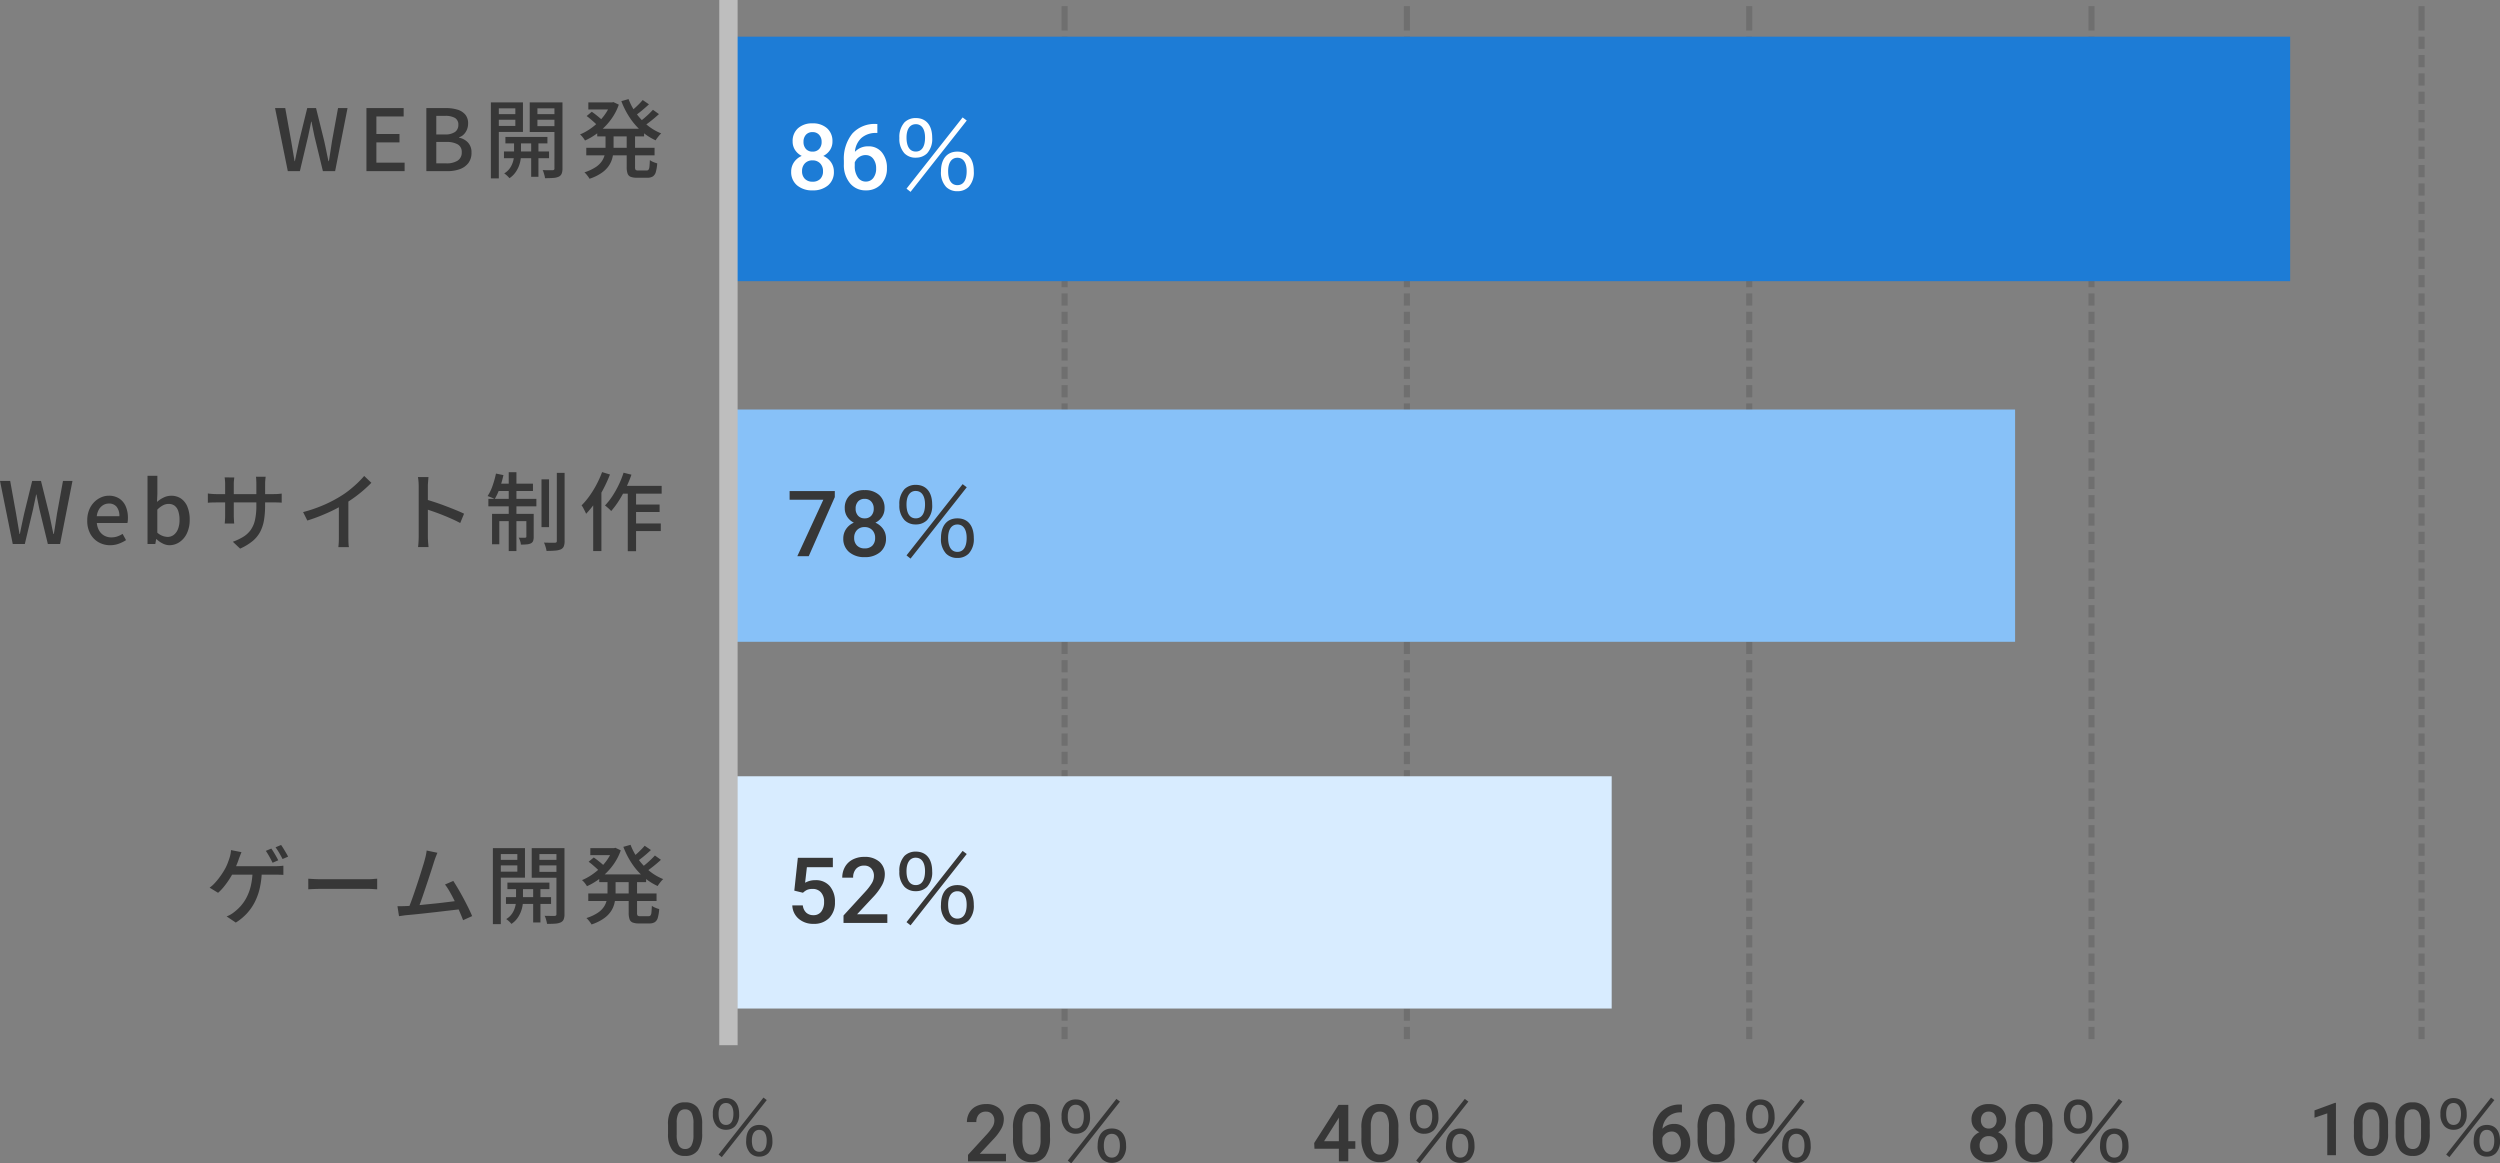<svg xmlns="http://www.w3.org/2000/svg" width="409.011" height="190.338" viewBox="0 0 409.011 190.338">
  <rect x="0" y="0" width="409.011" height="190.338" fill="#808080" stroke="none"/>
  <g id="グループ_2540" data-name="グループ 2540" transform="translate(1014.852 -13866.311)">
    <g id="パス_6869" data-name="パス 6869" transform="translate(-841.174 13867.311)" fill="none" stroke-dasharray="1 2">
      <path d="M0,0H1V169H0Z" stroke="none"/>
      <path d="M 0 5 L 1 5 C 1 5 1 6 1 6 L 1 7 L 0 7 L 0 5 Z M 0 8 L 1 8 C 1 8 1 9 1 9 L 1 10 L 0 10 L 0 8 Z M 0 11 L 1 11 C 1 11 1 12 1 12 L 1 13 L 0 13 L 0 11 Z M 0 14 L 1 14 C 1 14 1 15 1 15 L 1 16 L 0 16 L 0 14 Z M 0 17 L 1 17 C 1 17 1 18 1 18 L 1 19 L 0 19 L 0 17 Z M 0 20 L 1 20 C 1 20 1 21 1 21 L 1 22 L 0 22 L 0 20 Z M 0 23 L 1 23 C 1 23 1 24 1 24 L 1 25 L 0 25 L 0 23 Z M 0 26 L 1 26 C 1 26 1 27 1 27 L 1 28 L 0 28 L 0 26 Z M 0 29 L 1 29 C 1 29 1 30 1 30 L 1 31 L 0 31 L 0 29 Z M 0 32 L 1 32 C 1 32 1 33 1 33 L 1 34 L 0 34 L 0 32 Z M 0 35 L 1 35 C 1 35 1 36 1 36 L 1 37 L 0 37 L 0 35 Z M 0 38 L 1 38 C 1 38 1 39 1 39 L 1 40 L 0 40 L 0 38 Z M 0 41 L 1 41 C 1 41 1 42 1 42 L 1 43 L 0 43 L 0 41 Z M 0 44 L 1 44 C 1 44 1 45 1 45 L 1 46 L 0 46 L 0 44 Z M 0 47 L 1 47 C 1 47 1 48 1 48 L 1 49 L 0 49 L 0 47 Z M 0 50 L 1 50 C 1 50 1 51 1 51 L 1 52 L 0 52 L 0 50 Z M 0 53 L 1 53 C 1 53 1 54 1 54 L 1 55 L 0 55 L 0 53 Z M 0 56 L 1 56 C 1 56 1 57 1 57 L 1 58 L 0 58 L 0 56 Z M 0 59 L 1 59 C 1 59 1 60 1 60 L 1 61 L 0 61 L 0 59 Z M 0 62 L 1 62 C 1 62 1 63 1 63 L 1 64 L 0 64 L 0 62 Z M 0 65 L 1 65 C 1 65 1 66 1 66 L 1 67 L 0 67 L 0 65 Z M 0 68 L 1 68 C 1 68 1 69 1 69 L 1 70 L 0 70 L 0 68 Z M 0 71 L 1 71 C 1 71 1 72 1 72 L 1 73 L 0 73 L 0 71 Z M 0 74 L 1 74 C 1 74 1 75 1 75 L 1 76 L 0 76 L 0 74 Z M 0 77 L 1 77 C 1 77 1 78 1 78 L 1 79 L 0 79 L 0 77 Z M 0 80 L 1 80 C 1 80 1 81 1 81 L 1 82 L 0 82 L 0 80 Z M 0 83 L 1 83 C 1 83 1 84 1 84 L 1 85 L 0 85 L 0 83 Z M 0 86 L 1 86 C 1 86 1 87 1 87 L 1 88 L 0 88 L 0 86 Z M 0 89 L 1 89 C 1 89 1 90 1 90 L 1 91 L 0 91 L 0 89 Z M 0 92 L 1 92 C 1 92 1 93 1 93 L 1 94 L 0 94 L 0 92 Z M 0 95 L 1 95 C 1 95 1 96 1 96 L 1 97 L 0 97 L 0 95 Z M 0 98 L 1 98 C 1 98 1 99 1 99 L 1 100 L 0 100 L 0 98 Z M 0 101 L 1 101 C 1 101 1 102 1 102 L 1 103 L 0 103 L 0 101 Z M 0 104 L 1 104 C 1 104 1 105 1 105 L 1 106 L 0 106 L 0 104 Z M 0 107 L 1 107 C 1 107 1 108 1 108 L 1 109 L 0 109 L 0 107 Z M 0 110 L 1 110 C 1 110 1 111 1 111 L 1 112 L 0 112 L 0 110 Z M 0 113 L 1 113 C 1 113 1 114 1 114 L 1 115 L 0 115 L 0 113 Z M 0 116 L 1 116 C 1 116 1 117 1 117 L 1 118 L 0 118 L 0 116 Z M 0 119 L 1 119 C 1 119 1 120 1 120 L 1 121 L 0 121 L 0 119 Z M 0 122 L 1 122 C 1 122 1 123 1 123 L 1 124 L 0 124 L 0 122 Z M 0 125 L 1 125 C 1 125 1 126 1 126 L 1 127 L 0 127 L 0 125 Z M 0 128 L 1 128 C 1 128 1 129 1 129 L 1 130 L 0 130 L 0 128 Z M 0 131 L 1 131 C 1 131 1 132 1 132 L 1 133 L 0 133 L 0 131 Z M 0 134 L 1 134 C 1 134 1 135 1 135 L 1 136 L 0 136 L 0 134 Z M 0 137 L 1 137 C 1 137 1 138 1 138 L 1 139 L 0 139 L 0 137 Z M 0 140 L 1 140 C 1 140 1 141 1 141 L 1 142 L 0 142 L 0 140 Z M 0 143 L 1 143 C 1 143 1 144 1 144 L 1 145 L 0 145 L 0 143 Z M 0 146 L 1 146 C 1 146 1 147 1 147 L 1 148 L 0 148 L 0 146 Z M 0 149 L 1 149 C 1 149 1 150 1 150 L 1 151 L 0 151 L 0 149 Z M 0 152 L 1 152 C 1 152 1 153 1 153 L 1 154 L 0 154 L 0 152 Z M 0 155 L 1 155 C 1 155 1 156 1 156 L 1 157 L 0 157 L 0 155 Z M 0 158 L 1 158 C 1 158 1 159 1 159 L 1 160 L 0 160 L 0 158 Z M 0 161 L 1 161 C 1 161 1 162 1 162 L 1 163 L 0 163 L 0 161 Z M 0 164 L 1 164 C 1 164 1 165 1 165 L 1 166 L 0 166 L 0 164 Z M 0 167 L 1 167 C 1 167 1 168 1 168 L 1 169 L 0 169 L 0 167 Z M 0 0 L 1 0 L 1 2 C 1 2 1 3 1 3 L 1 4 L 0 4 L 0 0 Z" stroke="none" fill="#6f6f6f"/>
    </g>
    <g id="パス_6870" data-name="パス 6870" transform="translate(-785.174 13867.311)" fill="none" stroke-dasharray="1 2">
      <path d="M0,0H1V169H0Z" stroke="none"/>
      <path d="M 0 5 L 1 5 C 1 5 1 6 1 6 L 1 7 L 0 7 L 0 5 Z M 0 8 L 1 8 C 1 8 1 9 1 9 L 1 10 L 0 10 L 0 8 Z M 0 11 L 1 11 C 1 11 1 12 1 12 L 1 13 L 0 13 L 0 11 Z M 0 14 L 1 14 C 1 14 1 15 1 15 L 1 16 L 0 16 L 0 14 Z M 0 17 L 1 17 C 1 17 1 18 1 18 L 1 19 L 0 19 L 0 17 Z M 0 20 L 1 20 C 1 20 1 21 1 21 L 1 22 L 0 22 L 0 20 Z M 0 23 L 1 23 C 1 23 1 24 1 24 L 1 25 L 0 25 L 0 23 Z M 0 26 L 1 26 C 1 26 1 27 1 27 L 1 28 L 0 28 L 0 26 Z M 0 29 L 1 29 C 1 29 1 30 1 30 L 1 31 L 0 31 L 0 29 Z M 0 32 L 1 32 C 1 32 1 33 1 33 L 1 34 L 0 34 L 0 32 Z M 0 35 L 1 35 C 1 35 1 36 1 36 L 1 37 L 0 37 L 0 35 Z M 0 38 L 1 38 C 1 38 1 39 1 39 L 1 40 L 0 40 L 0 38 Z M 0 41 L 1 41 C 1 41 1 42 1 42 L 1 43 L 0 43 L 0 41 Z M 0 44 L 1 44 C 1 44 1 45 1 45 L 1 46 L 0 46 L 0 44 Z M 0 47 L 1 47 C 1 47 1 48 1 48 L 1 49 L 0 49 L 0 47 Z M 0 50 L 1 50 C 1 50 1 51 1 51 L 1 52 L 0 52 L 0 50 Z M 0 53 L 1 53 C 1 53 1 54 1 54 L 1 55 L 0 55 L 0 53 Z M 0 56 L 1 56 C 1 56 1 57 1 57 L 1 58 L 0 58 L 0 56 Z M 0 59 L 1 59 C 1 59 1 60 1 60 L 1 61 L 0 61 L 0 59 Z M 0 62 L 1 62 C 1 62 1 63 1 63 L 1 64 L 0 64 L 0 62 Z M 0 65 L 1 65 C 1 65 1 66 1 66 L 1 67 L 0 67 L 0 65 Z M 0 68 L 1 68 C 1 68 1 69 1 69 L 1 70 L 0 70 L 0 68 Z M 0 71 L 1 71 C 1 71 1 72 1 72 L 1 73 L 0 73 L 0 71 Z M 0 74 L 1 74 C 1 74 1 75 1 75 L 1 76 L 0 76 L 0 74 Z M 0 77 L 1 77 C 1 77 1 78 1 78 L 1 79 L 0 79 L 0 77 Z M 0 80 L 1 80 C 1 80 1 81 1 81 L 1 82 L 0 82 L 0 80 Z M 0 83 L 1 83 C 1 83 1 84 1 84 L 1 85 L 0 85 L 0 83 Z M 0 86 L 1 86 C 1 86 1 87 1 87 L 1 88 L 0 88 L 0 86 Z M 0 89 L 1 89 C 1 89 1 90 1 90 L 1 91 L 0 91 L 0 89 Z M 0 92 L 1 92 C 1 92 1 93 1 93 L 1 94 L 0 94 L 0 92 Z M 0 95 L 1 95 C 1 95 1 96 1 96 L 1 97 L 0 97 L 0 95 Z M 0 98 L 1 98 C 1 98 1 99 1 99 L 1 100 L 0 100 L 0 98 Z M 0 101 L 1 101 C 1 101 1 102 1 102 L 1 103 L 0 103 L 0 101 Z M 0 104 L 1 104 C 1 104 1 105 1 105 L 1 106 L 0 106 L 0 104 Z M 0 107 L 1 107 C 1 107 1 108 1 108 L 1 109 L 0 109 L 0 107 Z M 0 110 L 1 110 C 1 110 1 111 1 111 L 1 112 L 0 112 L 0 110 Z M 0 113 L 1 113 C 1 113 1 114 1 114 L 1 115 L 0 115 L 0 113 Z M 0 116 L 1 116 C 1 116 1 117 1 117 L 1 118 L 0 118 L 0 116 Z M 0 119 L 1 119 C 1 119 1 120 1 120 L 1 121 L 0 121 L 0 119 Z M 0 122 L 1 122 C 1 122 1 123 1 123 L 1 124 L 0 124 L 0 122 Z M 0 125 L 1 125 C 1 125 1 126 1 126 L 1 127 L 0 127 L 0 125 Z M 0 128 L 1 128 C 1 128 1 129 1 129 L 1 130 L 0 130 L 0 128 Z M 0 131 L 1 131 C 1 131 1 132 1 132 L 1 133 L 0 133 L 0 131 Z M 0 134 L 1 134 C 1 134 1 135 1 135 L 1 136 L 0 136 L 0 134 Z M 0 137 L 1 137 C 1 137 1 138 1 138 L 1 139 L 0 139 L 0 137 Z M 0 140 L 1 140 C 1 140 1 141 1 141 L 1 142 L 0 142 L 0 140 Z M 0 143 L 1 143 C 1 143 1 144 1 144 L 1 145 L 0 145 L 0 143 Z M 0 146 L 1 146 C 1 146 1 147 1 147 L 1 148 L 0 148 L 0 146 Z M 0 149 L 1 149 C 1 149 1 150 1 150 L 1 151 L 0 151 L 0 149 Z M 0 152 L 1 152 C 1 152 1 153 1 153 L 1 154 L 0 154 L 0 152 Z M 0 155 L 1 155 C 1 155 1 156 1 156 L 1 157 L 0 157 L 0 155 Z M 0 158 L 1 158 C 1 158 1 159 1 159 L 1 160 L 0 160 L 0 158 Z M 0 161 L 1 161 C 1 161 1 162 1 162 L 1 163 L 0 163 L 0 161 Z M 0 164 L 1 164 C 1 164 1 165 1 165 L 1 166 L 0 166 L 0 164 Z M 0 167 L 1 167 C 1 167 1 168 1 168 L 1 169 L 0 169 L 0 167 Z M 0 0 L 1 0 L 1 2 C 1 2 1 3 1 3 L 1 4 L 0 4 L 0 0 Z" stroke="none" fill="#6f6f6f"/>
    </g>
    <g id="パス_6871" data-name="パス 6871" transform="translate(-729.174 13867.311)" fill="none" stroke-dasharray="1 2">
      <path d="M0,0H1V169H0Z" stroke="none"/>
      <path d="M 0 5 L 1 5 C 1 5 1 6 1 6 L 1 7 L 0 7 L 0 5 Z M 0 8 L 1 8 C 1 8 1 9 1 9 L 1 10 L 0 10 L 0 8 Z M 0 11 L 1 11 C 1 11 1 12 1 12 L 1 13 L 0 13 L 0 11 Z M 0 14 L 1 14 C 1 14 1 15 1 15 L 1 16 L 0 16 L 0 14 Z M 0 17 L 1 17 C 1 17 1 18 1 18 L 1 19 L 0 19 L 0 17 Z M 0 20 L 1 20 C 1 20 1 21 1 21 L 1 22 L 0 22 L 0 20 Z M 0 23 L 1 23 C 1 23 1 24 1 24 L 1 25 L 0 25 L 0 23 Z M 0 26 L 1 26 C 1 26 1 27 1 27 L 1 28 L 0 28 L 0 26 Z M 0 29 L 1 29 C 1 29 1 30 1 30 L 1 31 L 0 31 L 0 29 Z M 0 32 L 1 32 C 1 32 1 33 1 33 L 1 34 L 0 34 L 0 32 Z M 0 35 L 1 35 C 1 35 1 36 1 36 L 1 37 L 0 37 L 0 35 Z M 0 38 L 1 38 C 1 38 1 39 1 39 L 1 40 L 0 40 L 0 38 Z M 0 41 L 1 41 C 1 41 1 42 1 42 L 1 43 L 0 43 L 0 41 Z M 0 44 L 1 44 C 1 44 1 45 1 45 L 1 46 L 0 46 L 0 44 Z M 0 47 L 1 47 C 1 47 1 48 1 48 L 1 49 L 0 49 L 0 47 Z M 0 50 L 1 50 C 1 50 1 51 1 51 L 1 52 L 0 52 L 0 50 Z M 0 53 L 1 53 C 1 53 1 54 1 54 L 1 55 L 0 55 L 0 53 Z M 0 56 L 1 56 C 1 56 1 57 1 57 L 1 58 L 0 58 L 0 56 Z M 0 59 L 1 59 C 1 59 1 60 1 60 L 1 61 L 0 61 L 0 59 Z M 0 62 L 1 62 C 1 62 1 63 1 63 L 1 64 L 0 64 L 0 62 Z M 0 65 L 1 65 C 1 65 1 66 1 66 L 1 67 L 0 67 L 0 65 Z M 0 68 L 1 68 C 1 68 1 69 1 69 L 1 70 L 0 70 L 0 68 Z M 0 71 L 1 71 C 1 71 1 72 1 72 L 1 73 L 0 73 L 0 71 Z M 0 74 L 1 74 C 1 74 1 75 1 75 L 1 76 L 0 76 L 0 74 Z M 0 77 L 1 77 C 1 77 1 78 1 78 L 1 79 L 0 79 L 0 77 Z M 0 80 L 1 80 C 1 80 1 81 1 81 L 1 82 L 0 82 L 0 80 Z M 0 83 L 1 83 C 1 83 1 84 1 84 L 1 85 L 0 85 L 0 83 Z M 0 86 L 1 86 C 1 86 1 87 1 87 L 1 88 L 0 88 L 0 86 Z M 0 89 L 1 89 C 1 89 1 90 1 90 L 1 91 L 0 91 L 0 89 Z M 0 92 L 1 92 C 1 92 1 93 1 93 L 1 94 L 0 94 L 0 92 Z M 0 95 L 1 95 C 1 95 1 96 1 96 L 1 97 L 0 97 L 0 95 Z M 0 98 L 1 98 C 1 98 1 99 1 99 L 1 100 L 0 100 L 0 98 Z M 0 101 L 1 101 C 1 101 1 102 1 102 L 1 103 L 0 103 L 0 101 Z M 0 104 L 1 104 C 1 104 1 105 1 105 L 1 106 L 0 106 L 0 104 Z M 0 107 L 1 107 C 1 107 1 108 1 108 L 1 109 L 0 109 L 0 107 Z M 0 110 L 1 110 C 1 110 1 111 1 111 L 1 112 L 0 112 L 0 110 Z M 0 113 L 1 113 C 1 113 1 114 1 114 L 1 115 L 0 115 L 0 113 Z M 0 116 L 1 116 C 1 116 1 117 1 117 L 1 118 L 0 118 L 0 116 Z M 0 119 L 1 119 C 1 119 1 120 1 120 L 1 121 L 0 121 L 0 119 Z M 0 122 L 1 122 C 1 122 1 123 1 123 L 1 124 L 0 124 L 0 122 Z M 0 125 L 1 125 C 1 125 1 126 1 126 L 1 127 L 0 127 L 0 125 Z M 0 128 L 1 128 C 1 128 1 129 1 129 L 1 130 L 0 130 L 0 128 Z M 0 131 L 1 131 C 1 131 1 132 1 132 L 1 133 L 0 133 L 0 131 Z M 0 134 L 1 134 C 1 134 1 135 1 135 L 1 136 L 0 136 L 0 134 Z M 0 137 L 1 137 C 1 137 1 138 1 138 L 1 139 L 0 139 L 0 137 Z M 0 140 L 1 140 C 1 140 1 141 1 141 L 1 142 L 0 142 L 0 140 Z M 0 143 L 1 143 C 1 143 1 144 1 144 L 1 145 L 0 145 L 0 143 Z M 0 146 L 1 146 C 1 146 1 147 1 147 L 1 148 L 0 148 L 0 146 Z M 0 149 L 1 149 C 1 149 1 150 1 150 L 1 151 L 0 151 L 0 149 Z M 0 152 L 1 152 C 1 152 1 153 1 153 L 1 154 L 0 154 L 0 152 Z M 0 155 L 1 155 C 1 155 1 156 1 156 L 1 157 L 0 157 L 0 155 Z M 0 158 L 1 158 C 1 158 1 159 1 159 L 1 160 L 0 160 L 0 158 Z M 0 161 L 1 161 C 1 161 1 162 1 162 L 1 163 L 0 163 L 0 161 Z M 0 164 L 1 164 C 1 164 1 165 1 165 L 1 166 L 0 166 L 0 164 Z M 0 167 L 1 167 C 1 167 1 168 1 168 L 1 169 L 0 169 L 0 167 Z M 0 0 L 1 0 L 1 2 C 1 2 1 3 1 3 L 1 4 L 0 4 L 0 0 Z" stroke="none" fill="#6f6f6f"/>
    </g>
    <g id="パス_6872" data-name="パス 6872" transform="translate(-673.174 13867.311)" fill="none" stroke-dasharray="1 2">
      <path d="M0,0H1V169H0Z" stroke="none"/>
      <path d="M 0 5 L 1 5 C 1 5 1 6 1 6 L 1 7 L 0 7 L 0 5 Z M 0 8 L 1 8 C 1 8 1 9 1 9 L 1 10 L 0 10 L 0 8 Z M 0 11 L 1 11 C 1 11 1 12 1 12 L 1 13 L 0 13 L 0 11 Z M 0 14 L 1 14 C 1 14 1 15 1 15 L 1 16 L 0 16 L 0 14 Z M 0 17 L 1 17 C 1 17 1 18 1 18 L 1 19 L 0 19 L 0 17 Z M 0 20 L 1 20 C 1 20 1 21 1 21 L 1 22 L 0 22 L 0 20 Z M 0 23 L 1 23 C 1 23 1 24 1 24 L 1 25 L 0 25 L 0 23 Z M 0 26 L 1 26 C 1 26 1 27 1 27 L 1 28 L 0 28 L 0 26 Z M 0 29 L 1 29 C 1 29 1 30 1 30 L 1 31 L 0 31 L 0 29 Z M 0 32 L 1 32 C 1 32 1 33 1 33 L 1 34 L 0 34 L 0 32 Z M 0 35 L 1 35 C 1 35 1 36 1 36 L 1 37 L 0 37 L 0 35 Z M 0 38 L 1 38 C 1 38 1 39 1 39 L 1 40 L 0 40 L 0 38 Z M 0 41 L 1 41 C 1 41 1 42 1 42 L 1 43 L 0 43 L 0 41 Z M 0 44 L 1 44 C 1 44 1 45 1 45 L 1 46 L 0 46 L 0 44 Z M 0 47 L 1 47 C 1 47 1 48 1 48 L 1 49 L 0 49 L 0 47 Z M 0 50 L 1 50 C 1 50 1 51 1 51 L 1 52 L 0 52 L 0 50 Z M 0 53 L 1 53 C 1 53 1 54 1 54 L 1 55 L 0 55 L 0 53 Z M 0 56 L 1 56 C 1 56 1 57 1 57 L 1 58 L 0 58 L 0 56 Z M 0 59 L 1 59 C 1 59 1 60 1 60 L 1 61 L 0 61 L 0 59 Z M 0 62 L 1 62 C 1 62 1 63 1 63 L 1 64 L 0 64 L 0 62 Z M 0 65 L 1 65 C 1 65 1 66 1 66 L 1 67 L 0 67 L 0 65 Z M 0 68 L 1 68 C 1 68 1 69 1 69 L 1 70 L 0 70 L 0 68 Z M 0 71 L 1 71 C 1 71 1 72 1 72 L 1 73 L 0 73 L 0 71 Z M 0 74 L 1 74 C 1 74 1 75 1 75 L 1 76 L 0 76 L 0 74 Z M 0 77 L 1 77 C 1 77 1 78 1 78 L 1 79 L 0 79 L 0 77 Z M 0 80 L 1 80 C 1 80 1 81 1 81 L 1 82 L 0 82 L 0 80 Z M 0 83 L 1 83 C 1 83 1 84 1 84 L 1 85 L 0 85 L 0 83 Z M 0 86 L 1 86 C 1 86 1 87 1 87 L 1 88 L 0 88 L 0 86 Z M 0 89 L 1 89 C 1 89 1 90 1 90 L 1 91 L 0 91 L 0 89 Z M 0 92 L 1 92 C 1 92 1 93 1 93 L 1 94 L 0 94 L 0 92 Z M 0 95 L 1 95 C 1 95 1 96 1 96 L 1 97 L 0 97 L 0 95 Z M 0 98 L 1 98 C 1 98 1 99 1 99 L 1 100 L 0 100 L 0 98 Z M 0 101 L 1 101 C 1 101 1 102 1 102 L 1 103 L 0 103 L 0 101 Z M 0 104 L 1 104 C 1 104 1 105 1 105 L 1 106 L 0 106 L 0 104 Z M 0 107 L 1 107 C 1 107 1 108 1 108 L 1 109 L 0 109 L 0 107 Z M 0 110 L 1 110 C 1 110 1 111 1 111 L 1 112 L 0 112 L 0 110 Z M 0 113 L 1 113 C 1 113 1 114 1 114 L 1 115 L 0 115 L 0 113 Z M 0 116 L 1 116 C 1 116 1 117 1 117 L 1 118 L 0 118 L 0 116 Z M 0 119 L 1 119 C 1 119 1 120 1 120 L 1 121 L 0 121 L 0 119 Z M 0 122 L 1 122 C 1 122 1 123 1 123 L 1 124 L 0 124 L 0 122 Z M 0 125 L 1 125 C 1 125 1 126 1 126 L 1 127 L 0 127 L 0 125 Z M 0 128 L 1 128 C 1 128 1 129 1 129 L 1 130 L 0 130 L 0 128 Z M 0 131 L 1 131 C 1 131 1 132 1 132 L 1 133 L 0 133 L 0 131 Z M 0 134 L 1 134 C 1 134 1 135 1 135 L 1 136 L 0 136 L 0 134 Z M 0 137 L 1 137 C 1 137 1 138 1 138 L 1 139 L 0 139 L 0 137 Z M 0 140 L 1 140 C 1 140 1 141 1 141 L 1 142 L 0 142 L 0 140 Z M 0 143 L 1 143 C 1 143 1 144 1 144 L 1 145 L 0 145 L 0 143 Z M 0 146 L 1 146 C 1 146 1 147 1 147 L 1 148 L 0 148 L 0 146 Z M 0 149 L 1 149 C 1 149 1 150 1 150 L 1 151 L 0 151 L 0 149 Z M 0 152 L 1 152 C 1 152 1 153 1 153 L 1 154 L 0 154 L 0 152 Z M 0 155 L 1 155 C 1 155 1 156 1 156 L 1 157 L 0 157 L 0 155 Z M 0 158 L 1 158 C 1 158 1 159 1 159 L 1 160 L 0 160 L 0 158 Z M 0 161 L 1 161 C 1 161 1 162 1 162 L 1 163 L 0 163 L 0 161 Z M 0 164 L 1 164 C 1 164 1 165 1 165 L 1 166 L 0 166 L 0 164 Z M 0 167 L 1 167 C 1 167 1 168 1 168 L 1 169 L 0 169 L 0 167 Z M 0 0 L 1 0 L 1 2 C 1 2 1 3 1 3 L 1 4 L 0 4 L 0 0 Z" stroke="none" fill="#6f6f6f"/>
    </g>
    <g id="パス_6873" data-name="パス 6873" transform="translate(-619.174 13867.311)" fill="none" stroke-dasharray="1 2">
      <path d="M0,0H1V169H0Z" stroke="none"/>
      <path d="M 0 5 L 1 5 C 1 5 1 6 1 6 L 1 7 L 0 7 L 0 5 Z M 0 8 L 1 8 C 1 8 1 9 1 9 L 1 10 L 0 10 L 0 8 Z M 0 11 L 1 11 C 1 11 1 12 1 12 L 1 13 L 0 13 L 0 11 Z M 0 14 L 1 14 C 1 14 1 15 1 15 L 1 16 L 0 16 L 0 14 Z M 0 17 L 1 17 C 1 17 1 18 1 18 L 1 19 L 0 19 L 0 17 Z M 0 20 L 1 20 C 1 20 1 21 1 21 L 1 22 L 0 22 L 0 20 Z M 0 23 L 1 23 C 1 23 1 24 1 24 L 1 25 L 0 25 L 0 23 Z M 0 26 L 1 26 C 1 26 1 27 1 27 L 1 28 L 0 28 L 0 26 Z M 0 29 L 1 29 C 1 29 1 30 1 30 L 1 31 L 0 31 L 0 29 Z M 0 32 L 1 32 C 1 32 1 33 1 33 L 1 34 L 0 34 L 0 32 Z M 0 35 L 1 35 C 1 35 1 36 1 36 L 1 37 L 0 37 L 0 35 Z M 0 38 L 1 38 C 1 38 1 39 1 39 L 1 40 L 0 40 L 0 38 Z M 0 41 L 1 41 C 1 41 1 42 1 42 L 1 43 L 0 43 L 0 41 Z M 0 44 L 1 44 C 1 44 1 45 1 45 L 1 46 L 0 46 L 0 44 Z M 0 47 L 1 47 C 1 47 1 48 1 48 L 1 49 L 0 49 L 0 47 Z M 0 50 L 1 50 C 1 50 1 51 1 51 L 1 52 L 0 52 L 0 50 Z M 0 53 L 1 53 C 1 53 1 54 1 54 L 1 55 L 0 55 L 0 53 Z M 0 56 L 1 56 C 1 56 1 57 1 57 L 1 58 L 0 58 L 0 56 Z M 0 59 L 1 59 C 1 59 1 60 1 60 L 1 61 L 0 61 L 0 59 Z M 0 62 L 1 62 C 1 62 1 63 1 63 L 1 64 L 0 64 L 0 62 Z M 0 65 L 1 65 C 1 65 1 66 1 66 L 1 67 L 0 67 L 0 65 Z M 0 68 L 1 68 C 1 68 1 69 1 69 L 1 70 L 0 70 L 0 68 Z M 0 71 L 1 71 C 1 71 1 72 1 72 L 1 73 L 0 73 L 0 71 Z M 0 74 L 1 74 C 1 74 1 75 1 75 L 1 76 L 0 76 L 0 74 Z M 0 77 L 1 77 C 1 77 1 78 1 78 L 1 79 L 0 79 L 0 77 Z M 0 80 L 1 80 C 1 80 1 81 1 81 L 1 82 L 0 82 L 0 80 Z M 0 83 L 1 83 C 1 83 1 84 1 84 L 1 85 L 0 85 L 0 83 Z M 0 86 L 1 86 C 1 86 1 87 1 87 L 1 88 L 0 88 L 0 86 Z M 0 89 L 1 89 C 1 89 1 90 1 90 L 1 91 L 0 91 L 0 89 Z M 0 92 L 1 92 C 1 92 1 93 1 93 L 1 94 L 0 94 L 0 92 Z M 0 95 L 1 95 C 1 95 1 96 1 96 L 1 97 L 0 97 L 0 95 Z M 0 98 L 1 98 C 1 98 1 99 1 99 L 1 100 L 0 100 L 0 98 Z M 0 101 L 1 101 C 1 101 1 102 1 102 L 1 103 L 0 103 L 0 101 Z M 0 104 L 1 104 C 1 104 1 105 1 105 L 1 106 L 0 106 L 0 104 Z M 0 107 L 1 107 C 1 107 1 108 1 108 L 1 109 L 0 109 L 0 107 Z M 0 110 L 1 110 C 1 110 1 111 1 111 L 1 112 L 0 112 L 0 110 Z M 0 113 L 1 113 C 1 113 1 114 1 114 L 1 115 L 0 115 L 0 113 Z M 0 116 L 1 116 C 1 116 1 117 1 117 L 1 118 L 0 118 L 0 116 Z M 0 119 L 1 119 C 1 119 1 120 1 120 L 1 121 L 0 121 L 0 119 Z M 0 122 L 1 122 C 1 122 1 123 1 123 L 1 124 L 0 124 L 0 122 Z M 0 125 L 1 125 C 1 125 1 126 1 126 L 1 127 L 0 127 L 0 125 Z M 0 128 L 1 128 C 1 128 1 129 1 129 L 1 130 L 0 130 L 0 128 Z M 0 131 L 1 131 C 1 131 1 132 1 132 L 1 133 L 0 133 L 0 131 Z M 0 134 L 1 134 C 1 134 1 135 1 135 L 1 136 L 0 136 L 0 134 Z M 0 137 L 1 137 C 1 137 1 138 1 138 L 1 139 L 0 139 L 0 137 Z M 0 140 L 1 140 C 1 140 1 141 1 141 L 1 142 L 0 142 L 0 140 Z M 0 143 L 1 143 C 1 143 1 144 1 144 L 1 145 L 0 145 L 0 143 Z M 0 146 L 1 146 C 1 146 1 147 1 147 L 1 148 L 0 148 L 0 146 Z M 0 149 L 1 149 C 1 149 1 150 1 150 L 1 151 L 0 151 L 0 149 Z M 0 152 L 1 152 C 1 152 1 153 1 153 L 1 154 L 0 154 L 0 152 Z M 0 155 L 1 155 C 1 155 1 156 1 156 L 1 157 L 0 157 L 0 155 Z M 0 158 L 1 158 C 1 158 1 159 1 159 L 1 160 L 0 160 L 0 158 Z M 0 161 L 1 161 C 1 161 1 162 1 162 L 1 163 L 0 163 L 0 161 Z M 0 164 L 1 164 C 1 164 1 165 1 165 L 1 166 L 0 166 L 0 164 Z M 0 167 L 1 167 C 1 167 1 168 1 168 L 1 169 L 0 169 L 0 167 Z M 0 0 L 1 0 L 1 2 C 1 2 1 3 1 3 L 1 4 L 0 4 L 0 0 Z" stroke="none" fill="#6f6f6f"/>
    </g>
    <path id="パス_6874" data-name="パス 6874" d="M10.71-11.172q.182.252.392.595t.406.693q.2.35.336.63l-.924.406q-.21-.434-.518-.987t-.588-.959Zm1.6-.588q.182.252.4.609t.42.7q.2.343.329.6l-.91.392q-.224-.448-.539-.987a9.81,9.81,0,0,0-.609-.931ZM5.824-10.584l-.21.539q-.112.287-.2.511-.1.336-.259.735t-.343.819q-.182.42-.364.8-.28.532-.686,1.148A13.729,13.729,0,0,1,2.9-4.865a7.2,7.2,0,0,1-.9.931L.616-4.774a5.088,5.088,0,0,0,.735-.637,9.975,9.975,0,0,0,.679-.784q.322-.413.588-.812t.448-.721a6.813,6.813,0,0,0,.49-1.022q.2-.518.322-.91a5.528,5.528,0,0,0,.161-.637,4.445,4.445,0,0,0,.077-.623Zm-1.96,2.3h7.448q.266,0,.658-.021t.714-.063V-6.86q-.364-.028-.749-.035T11.312-6.9H3.724Zm5.292.77a14.019,14.019,0,0,1-.35,2.884,9.773,9.773,0,0,1-.854,2.317A8.34,8.34,0,0,1,6.636-.476,8.781,8.781,0,0,1,4.9.938L3.4-.07A4.24,4.24,0,0,0,4.06-.385,4.324,4.324,0,0,0,4.62-.77a7.72,7.72,0,0,0,1.1-1.022,6.939,6.939,0,0,0,.952-1.4,8.16,8.16,0,0,0,.686-1.883,11.434,11.434,0,0,0,.287-2.443Zm7.6,1.274.581.035q.343.021.742.035t.763.014H26.46q.5,0,.91-.035t.658-.049v1.736l-.672-.042q-.434-.028-.9-.028H18.844q-.574,0-1.148.021t-.938.049Zm21.126-4.242q-.112.28-.245.616t-.287.8q-.112.364-.308.98T36.6-6.727q-.245.749-.511,1.54t-.518,1.533q-.252.742-.469,1.344t-.371.952L33.11-1.3q.182-.42.427-1.071T34.048-3.8q.266-.777.539-1.6T35.1-6.979l.434-1.393q.2-.63.294-1.022.14-.5.2-.826t.1-.63Zm2.6,4.606q.364.56.805,1.309t.875,1.561q.434.812.805,1.568t.6,1.316L42.084.546q-.224-.6-.567-1.393t-.756-1.631q-.413-.84-.833-1.582a10.533,10.533,0,0,0-.8-1.232ZM32.746-1.764q.49-.014,1.2-.07t1.519-.14q.812-.084,1.666-.168t1.659-.182l1.491-.182q.686-.084,1.148-.154l.364,1.4q-.5.056-1.225.14L39-.938q-.84.1-1.722.2l-1.715.189q-.833.091-1.54.161t-1.2.112q-.266.028-.588.077T31.6-.112l-.252-1.624q.336,0,.714-.007T32.746-1.764ZM49.336-5.6H56.21v1.064H49.336ZM49.1-3.22h7.378v1.106H49.1ZM53.55-5.278h1.19v6.2H53.55Zm-2.8.056h1.134V-2.6a5.151,5.151,0,0,1-.077.8A5.022,5.022,0,0,1,51.52-.791,4.686,4.686,0,0,1,50.946.252a3.661,3.661,0,0,1-.952.9A3.385,3.385,0,0,0,49.6.735,3.914,3.914,0,0,0,49.14.364a3,3,0,0,0,1-.959,3.8,3.8,0,0,0,.476-1.1,4.019,4.019,0,0,0,.133-.924Zm-3.122-4.1H51.38v.91H47.628Zm6.482,0h3.766v.91H54.11Zm3.248-1.918h1.316V-.434a2.22,2.22,0,0,1-.133.847A.944.944,0,0,1,58.072.9a2.531,2.531,0,0,1-.9.21q-.546.042-1.358.042a2.384,2.384,0,0,0-.077-.42Q55.678.49,55.6.245a2.034,2.034,0,0,0-.175-.413q.532.014,1.008.014h.644a.348.348,0,0,0,.217-.077.3.3,0,0,0,.063-.217Zm-9.6,0h4.452v4.83H47.754v-.98H50.96v-2.884H47.754Zm10.276,0v.966H54.572v2.912H58.03V-6.4H53.312v-4.844Zm-11.074,0h1.3V1.19h-1.3Zm17.4,4.3H72.03v1.26H64.358Zm-1.456-4.3H66.99v1.148H62.9Zm-.336,7.42H73.738V-2.59H62.566Zm3.962-7.42h.238L67-11.3l.882.42a8.947,8.947,0,0,1-.945,1.946,10.223,10.223,0,0,1-1.316,1.638,11.162,11.162,0,0,1-1.561,1.316,10.374,10.374,0,0,1-1.708.966,4.2,4.2,0,0,0-.364-.525,2.922,2.922,0,0,0-.448-.469,8.771,8.771,0,0,0,1.547-.833A10.286,10.286,0,0,0,64.526-8a9.015,9.015,0,0,0,1.19-1.414A7.006,7.006,0,0,0,66.528-11Zm-.812,4.914h1.316V-3.92A8.163,8.163,0,0,1,66.9-2.45a4.209,4.209,0,0,1-.532,1.4A4.444,4.444,0,0,1,65.184.21,7.612,7.612,0,0,1,63.1,1.246a3.417,3.417,0,0,0-.231-.357Q62.72.686,62.559.5a2.278,2.278,0,0,0-.3-.3,7.459,7.459,0,0,0,1.848-.854A3.576,3.576,0,0,0,65.149-1.68,3.285,3.285,0,0,0,65.6-2.793a5.874,5.874,0,0,0,.112-1.141Zm3.766-5.46a9.97,9.97,0,0,0,1.253,2.331,10.19,10.19,0,0,0,1.827,1.946A8.564,8.564,0,0,0,74.83-6.174a2.41,2.41,0,0,0-.322.329q-.168.2-.329.413a2.965,2.965,0,0,0-.259.392,9.425,9.425,0,0,1-2.359-1.54,11.113,11.113,0,0,1-1.89-2.191,13.534,13.534,0,0,1-1.365-2.681Zm-6.86,2.772.84-.7q.294.2.63.462t.637.518a5.625,5.625,0,0,1,.5.462l-.868.784a5.682,5.682,0,0,0-.476-.476q-.294-.266-.623-.546T62.622-9.016Zm9.17-2.618,1.022.7q-.546.518-1.176,1.036T70.49-9.03l-.8-.616q.336-.252.728-.6t.756-.714Q71.54-11.326,71.792-11.634Zm1.68,1.6.98.7q-.574.532-1.253,1.071T71.96-7.35l-.812-.63q.364-.252.791-.609t.833-.742Q73.178-9.716,73.472-10.038Zm-4.3,3.766h1.372V-.658a.723.723,0,0,0,.091.448.62.62,0,0,0,.427.1h1.372a.387.387,0,0,0,.315-.126.991.991,0,0,0,.147-.49q.042-.364.07-1.078a2.706,2.706,0,0,0,.574.315,4.425,4.425,0,0,0,.63.217A6.64,6.64,0,0,1,73.941.147a1.263,1.263,0,0,1-.49.721,1.638,1.638,0,0,1-.889.21H70.854A2.751,2.751,0,0,1,69.818.924a.887.887,0,0,1-.5-.539,3.14,3.14,0,0,1-.14-1.043Z" transform="translate(-981.174 14016.311)" fill="#373737"/>
    <path id="パス_6875" data-name="パス 6875" d="M2.408,0,.322-10.318H1.988l.966,5.362L3.234-3.3q.14.826.28,1.666H3.57q.168-.84.343-1.666T4.27-4.956l1.316-5.362H7.028l1.33,5.362q.182.812.35,1.645t.35,1.673h.07q.14-.84.266-1.666l.252-1.652.98-5.362H12.18L10.15,0h-2L6.762-5.726l-.245-1.2Q6.4-7.5,6.286-8.092H6.23q-.112.588-.238,1.169t-.252,1.2L4.382,0ZM18.354.2a3.8,3.8,0,0,1-1.9-.483,3.528,3.528,0,0,1-1.358-1.386,4.4,4.4,0,0,1-.5-2.177,4.585,4.585,0,0,1,.294-1.687,3.841,3.841,0,0,1,.8-1.274,3.579,3.579,0,0,1,1.134-.805A3.142,3.142,0,0,1,18.1-7.9a3.094,3.094,0,0,1,1.722.455,2.865,2.865,0,0,1,1.064,1.274,4.669,4.669,0,0,1,.364,1.911q0,.238-.021.455a2.256,2.256,0,0,1-.063.371h-5a2.955,2.955,0,0,0,.385,1.253,2.222,2.222,0,0,0,.826.812,2.346,2.346,0,0,0,1.169.287,2.952,2.952,0,0,0,.966-.154,4.127,4.127,0,0,0,.868-.42l.56,1.022a5.71,5.71,0,0,1-1.183.588A4.067,4.067,0,0,1,18.354.2Zm-2.2-4.746h3.7a2.368,2.368,0,0,0-.441-1.526,1.55,1.55,0,0,0-1.281-.546,1.789,1.789,0,0,0-.9.238,1.988,1.988,0,0,0-.707.7A2.78,2.78,0,0,0,16.156-4.55ZM28.042.2A2.509,2.509,0,0,1,26.964-.07,3.867,3.867,0,0,1,25.928-.8h-.056l-.14.8H24.458V-11.158h1.61V-8.2l-.056,1.316a4.589,4.589,0,0,1,1.1-.728,2.788,2.788,0,0,1,1.2-.28,2.788,2.788,0,0,1,1.659.483A3.009,3.009,0,0,1,31-6.048a5.5,5.5,0,0,1,.357,2.072,4.993,4.993,0,0,1-.469,2.254A3.532,3.532,0,0,1,29.666-.294,2.931,2.931,0,0,1,28.042.2Zm-.308-1.358a1.655,1.655,0,0,0,1-.322,2.159,2.159,0,0,0,.7-.945,3.959,3.959,0,0,0,.259-1.519A4.529,4.529,0,0,0,29.5-5.341a1.844,1.844,0,0,0-.581-.9,1.6,1.6,0,0,0-1.036-.315,1.94,1.94,0,0,0-.9.231,3.813,3.813,0,0,0-.924.707v3.766a2.705,2.705,0,0,0,.875.532A2.431,2.431,0,0,0,27.734-1.162Zm15.96-5.166A14.6,14.6,0,0,1,43.512-3.9a6.35,6.35,0,0,1-.63,1.918A5.02,5.02,0,0,1,41.636-.469,8.947,8.947,0,0,1,39.606.756l-1.19-1.12a9.714,9.714,0,0,0,1.708-.812,4.194,4.194,0,0,0,1.2-1.1,4.472,4.472,0,0,0,.707-1.617,10.269,10.269,0,0,0,.231-2.352V-9.786q0-.42-.021-.742A4.6,4.6,0,0,0,42.2-11h1.582q-.014.154-.049.476a6.946,6.946,0,0,0-.035.742Zm-5.04-4.564q-.014.14-.049.434a5.881,5.881,0,0,0-.035.686V-4.7q0,.28.014.56t.028.49q.014.21.028.308H37.086q.014-.1.028-.308t.028-.483q.014-.273.014-.567V-9.772q0-.266-.021-.56t-.063-.56ZM34.328-8.274a1.952,1.952,0,0,0,.315.049q.217.021.518.042t.623.021H45.01q.518,0,.861-.028t.539-.056v1.484q-.168-.014-.525-.028T45.024-6.8h-9.24q-.322,0-.616.007t-.511.021q-.217.014-.329.028ZM49.91-5.222a23.309,23.309,0,0,0,3.4-1.169A21.058,21.058,0,0,0,56.014-7.8a13.931,13.931,0,0,0,1.449-1.008q.707-.56,1.337-1.162a15.562,15.562,0,0,0,1.106-1.162l1.176,1.12q-.616.63-1.33,1.246t-1.5,1.183q-.791.567-1.617,1.071-.77.476-1.75.959t-2.072.924q-1.092.441-2.212.791ZM55.762-7.07l1.554-.406v6.342q0,.28.007.609t.028.609a2.431,2.431,0,0,0,.063.434H55.678q.014-.154.042-.434t.035-.609q.007-.329.007-.609ZM68.824-1.288V-9.38q0-.336-.028-.777a6,6,0,0,0-.1-.791H70.42q-.028.336-.063.77t-.035.8v8.092q0,.224.014.546t.042.651q.028.329.056.595H68.712q.056-.364.084-.875T68.824-1.288ZM70-7.294q.686.2,1.54.483t1.722.616q.868.329,1.652.651t1.33.588l-.63,1.526q-.588-.322-1.323-.651t-1.5-.637q-.77-.308-1.491-.56T70-5.712Zm18.914-3.29h1.232v7.826H88.914Zm2.506-1.05h1.274V-.5a2.3,2.3,0,0,1-.14.9.969.969,0,0,1-.49.483,2.994,2.994,0,0,1-.938.2q-.588.049-1.386.049a4.858,4.858,0,0,0-.161-.672,4.946,4.946,0,0,0-.259-.686q.588.014,1.1.021t.707-.007a.329.329,0,0,0,.224-.063A.3.3,0,0,0,91.42-.5Zm-7.868-.112h1.26V1.162h-1.26Zm2.884,6.818h1.2V-1.19a2.2,2.2,0,0,1-.084.665.726.726,0,0,1-.364.413,1.894,1.894,0,0,1-.686.175Q86.1.1,85.54.1a2.22,2.22,0,0,0-.119-.581,3.657,3.657,0,0,0-.231-.553q.392.014.679.014a3.773,3.773,0,0,0,.4-.014q.168,0,.168-.182Zm-5.614,0h6.1v1.19H82.012V.042h-1.19Zm-.6-2.45h7.854V-6.16H80.22Zm1.4-2.492h5.894v1.2H81.382Zm-.154-1.652,1.218.252a17.343,17.343,0,0,1-.616,2.149,9.761,9.761,0,0,1-.812,1.771q-.126-.07-.336-.168T80.486-7.7q-.224-.084-.392-.14a7.413,7.413,0,0,0,.812-1.68A15.608,15.608,0,0,0,81.466-11.522Zm20.44,2.016h6.664v1.274h-7.294Zm1.778,3.052h4.55v1.218h-4.55Zm0,3.094h4.746v1.246h-4.746Zm-.658-5.726h1.358V1.176h-1.358Zm-.686-2.576,1.288.322a19.992,19.992,0,0,1-.924,2.226,20.236,20.236,0,0,1-1.141,2.044,13.56,13.56,0,0,1-1.253,1.68,2.665,2.665,0,0,0-.287-.3q-.189-.175-.385-.343T99.3-6.3a10.69,10.69,0,0,0,1.2-1.519,15.962,15.962,0,0,0,1.043-1.848A15.328,15.328,0,0,0,102.34-11.662Zm-3.514-.1,1.288.392a23.749,23.749,0,0,1-1.078,2.373A20.257,20.257,0,0,1,97.7-6.776a14.854,14.854,0,0,1-1.491,1.834,4.282,4.282,0,0,0-.189-.42q-.133-.266-.28-.539a2.169,2.169,0,0,0-.273-.413,12.379,12.379,0,0,0,1.295-1.54A16.1,16.1,0,0,0,97.916-9.73,16.935,16.935,0,0,0,98.826-11.76ZM97.37-8.05,98.7-9.38l.014.028V1.162H97.37Z" transform="translate(-1015.174 13955.311)" fill="#373737"/>
    <path id="パス_6876" data-name="パス 6876" d="M2.408,0,.322-10.318H1.988l.966,5.362L3.234-3.3q.14.826.28,1.666H3.57q.168-.84.343-1.666T4.27-4.956l1.316-5.362H7.028l1.33,5.362q.182.812.35,1.645t.35,1.673h.07q.14-.84.266-1.666l.252-1.652.98-5.362H12.18L10.15,0h-2L6.762-5.726l-.245-1.2Q6.4-7.5,6.286-8.092H6.23q-.112.588-.238,1.169t-.252,1.2L4.382,0ZM15.274,0V-10.318h6.09v1.372H16.9v2.87h3.78V-4.7H16.9v3.318h4.62V0Zm9.8,0V-10.318H28.28a6.356,6.356,0,0,1,1.869.252,2.667,2.667,0,0,1,1.288.805,2.207,2.207,0,0,1,.469,1.477,2.593,2.593,0,0,1-.175.952,2.442,2.442,0,0,1-.5.791,1.857,1.857,0,0,1-.8.5v.07a2.693,2.693,0,0,1,1.456.791,2.321,2.321,0,0,1,.574,1.659,2.719,2.719,0,0,1-.511,1.694,3.028,3.028,0,0,1-1.4,1A5.847,5.847,0,0,1,28.518,0ZM26.7-6.006h1.386a2.733,2.733,0,0,0,1.7-.42A1.376,1.376,0,0,0,30.31-7.56,1.243,1.243,0,0,0,29.764-8.7a3.126,3.126,0,0,0-1.638-.343H26.7Zm0,4.732h1.638A3.323,3.323,0,0,0,30.2-1.722a1.554,1.554,0,0,0,.665-1.386,1.376,1.376,0,0,0-.651-1.267,3.635,3.635,0,0,0-1.883-.4H26.7ZM38.01-5.6h6.874v1.064H38.01Zm-.238,2.38H45.15v1.106H37.772Zm4.452-2.058h1.19v6.2h-1.19Zm-2.8.056h1.134V-2.6a5.151,5.151,0,0,1-.077.8,5.022,5.022,0,0,1-.287,1.015A4.686,4.686,0,0,1,39.62.252a3.661,3.661,0,0,1-.952.9,3.385,3.385,0,0,0-.392-.413,3.914,3.914,0,0,0-.462-.371,3,3,0,0,0,1-.959,3.8,3.8,0,0,0,.476-1.1,4.019,4.019,0,0,0,.133-.924ZM36.3-9.324h3.752v.91H36.3Zm6.482,0H46.55v.91H42.784Zm3.248-1.918h1.316V-.434a2.22,2.22,0,0,1-.133.847A.944.944,0,0,1,46.746.9a2.531,2.531,0,0,1-.9.21q-.546.042-1.358.042a2.384,2.384,0,0,0-.077-.42q-.063-.238-.14-.483A2.034,2.034,0,0,0,44.1-.168q.532.014,1.008.014h.644a.348.348,0,0,0,.217-.077.3.3,0,0,0,.063-.217Zm-9.6,0H40.88v4.83H36.428v-.98h3.206v-2.884H36.428Zm10.276,0v.966H43.246v2.912H46.7V-6.4H41.986v-4.844Zm-11.074,0h1.3V1.19h-1.3Zm17.4,4.3H60.7v1.26H53.032Zm-1.456-4.3h4.088v1.148H51.576Zm-.336,7.42H62.412V-2.59H51.24Zm3.962-7.42h.238l.238-.056.882.42a8.947,8.947,0,0,1-.945,1.946A10.222,10.222,0,0,1,54.3-7.294a11.162,11.162,0,0,1-1.561,1.316,10.373,10.373,0,0,1-1.708.966,4.2,4.2,0,0,0-.364-.525,2.922,2.922,0,0,0-.448-.469,8.771,8.771,0,0,0,1.547-.833A10.286,10.286,0,0,0,53.2-8a9.014,9.014,0,0,0,1.19-1.414A7.006,7.006,0,0,0,55.2-11ZM54.39-6.328h1.316V-3.92a8.163,8.163,0,0,1-.133,1.47,4.209,4.209,0,0,1-.532,1.4A4.444,4.444,0,0,1,53.858.21a7.612,7.612,0,0,1-2.086,1.036,3.417,3.417,0,0,0-.231-.357q-.147-.2-.308-.392a2.278,2.278,0,0,0-.3-.3A7.459,7.459,0,0,0,52.78-.658,3.576,3.576,0,0,0,53.823-1.68a3.285,3.285,0,0,0,.455-1.113,5.874,5.874,0,0,0,.112-1.141Zm3.766-5.46a9.971,9.971,0,0,0,1.253,2.331,10.19,10.19,0,0,0,1.827,1.946A8.564,8.564,0,0,0,63.5-6.174a2.41,2.41,0,0,0-.322.329q-.168.2-.329.413a2.966,2.966,0,0,0-.259.392,9.425,9.425,0,0,1-2.359-1.54,11.113,11.113,0,0,1-1.89-2.191,13.534,13.534,0,0,1-1.365-2.681ZM51.3-9.016l.84-.7q.294.2.63.462t.637.518a5.625,5.625,0,0,1,.5.462l-.868.784a5.683,5.683,0,0,0-.476-.476q-.294-.266-.623-.546T51.3-9.016Zm9.17-2.618,1.022.7q-.546.518-1.176,1.036t-1.148.868l-.8-.616q.336-.252.728-.6t.756-.714Q60.214-11.326,60.466-11.634Zm1.68,1.6.98.7q-.574.532-1.253,1.071t-1.239.917l-.812-.63q.364-.252.791-.609t.833-.742Q61.852-9.716,62.146-10.038Zm-4.3,3.766H59.22V-.658a.723.723,0,0,0,.091.448.62.62,0,0,0,.427.1H61.11a.387.387,0,0,0,.315-.126.991.991,0,0,0,.147-.49q.042-.364.07-1.078a2.706,2.706,0,0,0,.574.315,4.425,4.425,0,0,0,.63.217A6.639,6.639,0,0,1,62.615.147a1.263,1.263,0,0,1-.49.721,1.638,1.638,0,0,1-.889.21H59.528A2.751,2.751,0,0,1,58.492.924a.887.887,0,0,1-.5-.539,3.14,3.14,0,0,1-.14-1.043Z" transform="translate(-970.174 13894.311)" fill="#373737"/>
    <path id="パス_6877" data-name="パス 6877" d="M0,0H145V38H0Z" transform="translate(-896.174 13993.311)" fill="#d8ecff"/>
    <path id="パス_6878" data-name="パス 6878" d="M0,0H211V38H0Z" transform="translate(-896.174 13933.311)" fill="#87c1f8"/>
    <path id="パス_6879" data-name="パス 6879" d="M0,0H256V40H0Z" transform="translate(-896.174 13872.311)" fill="#1d7cd6"/>
    <path id="パス_6880" data-name="パス 6880" d="M7.515-7.852a2.479,2.479,0,0,1-.4,1.4,2.794,2.794,0,0,1-1.1.963A3.043,3.043,0,0,1,7.3-4.431a2.679,2.679,0,0,1,.45,1.523A2.8,2.8,0,0,1,6.8-.677,3.737,3.737,0,0,1,4.263.146,3.752,3.752,0,0,1,1.718-.681,2.8,2.8,0,0,1,.762-2.908a2.71,2.71,0,0,1,.454-1.538A2.917,2.917,0,0,1,2.49-5.493,2.778,2.778,0,0,1,1.4-6.456a2.5,2.5,0,0,1-.4-1.4,2.774,2.774,0,0,1,.879-2.161,3.4,3.4,0,0,1,2.373-.8,3.406,3.406,0,0,1,2.38.8A2.774,2.774,0,0,1,7.515-7.852ZM5.969-3A1.758,1.758,0,0,0,5.5-4.274a1.66,1.66,0,0,0-1.249-.487,1.643,1.643,0,0,0-1.241.483A1.771,1.771,0,0,0,2.542-3,1.716,1.716,0,0,0,3-1.743a1.685,1.685,0,0,0,1.263.469,1.69,1.69,0,0,0,1.256-.454A1.721,1.721,0,0,0,5.969-3Zm-.227-4.79a1.655,1.655,0,0,0-.4-1.146,1.382,1.382,0,0,0-1.084-.45,1.393,1.393,0,0,0-1.077.428,1.655,1.655,0,0,0-.4,1.168,1.649,1.649,0,0,0,.4,1.165,1.4,1.4,0,0,0,1.08.432,1.4,1.4,0,0,0,1.08-.432A1.649,1.649,0,0,0,5.742-7.786Zm9.119-2.93v1.472h-.22a3.533,3.533,0,0,0-2.388.82A3.433,3.433,0,0,0,11.191-6.16a2.89,2.89,0,0,1,2.19-.9,2.73,2.73,0,0,1,2.23,1,3.923,3.923,0,0,1,.817,2.571,3.668,3.668,0,0,1-.956,2.633A3.3,3.3,0,0,1,12.964.146a3.223,3.223,0,0,1-2.589-1.179,4.639,4.639,0,0,1-.992-3.091v-.608a6.527,6.527,0,0,1,1.366-4.395,4.9,4.9,0,0,1,3.929-1.589Zm-1.912,5.09a1.874,1.874,0,0,0-1.073.33,1.926,1.926,0,0,0-.714.879v.542a3.192,3.192,0,0,0,.5,1.886,1.519,1.519,0,0,0,1.289.7A1.5,1.5,0,0,0,14.2-1.882a2.47,2.47,0,0,0,.461-1.56,2.506,2.506,0,0,0-.469-1.575A1.494,1.494,0,0,0,12.949-5.625Zm8.2.42a2.547,2.547,0,0,0,1.845-.7,3.457,3.457,0,0,0,.84-2.55c0-2.04-.99-3.225-2.685-3.225a2.585,2.585,0,0,0-1.845.7,3.544,3.544,0,0,0-.84,2.565A3.453,3.453,0,0,0,19.3-5.91,2.523,2.523,0,0,0,21.146-5.2Zm0-5.475c.96,0,1.515.81,1.515,2.2,0,1.47-.54,2.28-1.515,2.28s-1.515-.81-1.515-2.28C19.631-9.87,20.186-10.68,21.146-10.68ZM19.631-.135l.66.525,9.195-11.67-.675-.51Zm8.325.42A2.547,2.547,0,0,0,29.8-.42a3.457,3.457,0,0,0,.84-2.55c0-2.04-.975-3.225-2.685-3.225-1.695,0-2.685,1.2-2.685,3.225a3.434,3.434,0,0,0,.84,2.55A2.547,2.547,0,0,0,27.956.285Zm0-5.475c.96,0,1.515.81,1.515,2.2,0,1.47-.54,2.28-1.515,2.28s-1.515-.81-1.515-2.28C26.441-4.38,27-5.19,27.956-5.19Z" transform="translate(-886.174 13897.311)" fill="#fff"/>
    <path id="パス_6881" data-name="パス 6881" d="M7.9-9.675,3.633,0H1.765L6.021-9.236H.505v-1.428H7.9ZM16.04-7.852a2.479,2.479,0,0,1-.4,1.4,2.794,2.794,0,0,1-1.1.963,3.043,3.043,0,0,1,1.285,1.062,2.679,2.679,0,0,1,.45,1.523,2.8,2.8,0,0,1-.952,2.23,3.737,3.737,0,0,1-2.534.824,3.752,3.752,0,0,1-2.545-.828,2.8,2.8,0,0,1-.956-2.227,2.71,2.71,0,0,1,.454-1.538,2.917,2.917,0,0,1,1.274-1.047,2.778,2.778,0,0,1-1.088-.963,2.5,2.5,0,0,1-.4-1.4,2.774,2.774,0,0,1,.879-2.161,3.4,3.4,0,0,1,2.373-.8,3.406,3.406,0,0,1,2.38.8A2.774,2.774,0,0,1,16.04-7.852ZM14.495-3a1.758,1.758,0,0,0-.472-1.278,1.66,1.66,0,0,0-1.249-.487,1.643,1.643,0,0,0-1.241.483A1.771,1.771,0,0,0,11.067-3a1.716,1.716,0,0,0,.458,1.252,1.685,1.685,0,0,0,1.263.469,1.69,1.69,0,0,0,1.256-.454A1.721,1.721,0,0,0,14.495-3Zm-.227-4.79a1.655,1.655,0,0,0-.4-1.146,1.382,1.382,0,0,0-1.084-.45,1.393,1.393,0,0,0-1.077.428,1.655,1.655,0,0,0-.4,1.168,1.649,1.649,0,0,0,.4,1.165,1.4,1.4,0,0,0,1.08.432,1.4,1.4,0,0,0,1.08-.432A1.649,1.649,0,0,0,14.268-7.786ZM21.146-5.2a2.547,2.547,0,0,0,1.845-.7,3.457,3.457,0,0,0,.84-2.55c0-2.04-.99-3.225-2.685-3.225a2.585,2.585,0,0,0-1.845.7,3.544,3.544,0,0,0-.84,2.565A3.453,3.453,0,0,0,19.3-5.91,2.523,2.523,0,0,0,21.146-5.2Zm0-5.475c.96,0,1.515.81,1.515,2.2,0,1.47-.54,2.28-1.515,2.28s-1.515-.81-1.515-2.28C19.631-9.87,20.186-10.68,21.146-10.68ZM19.631-.135l.66.525,9.195-11.67-.675-.51Zm8.325.42A2.547,2.547,0,0,0,29.8-.42a3.457,3.457,0,0,0,.84-2.55c0-2.04-.975-3.225-2.685-3.225-1.695,0-2.685,1.2-2.685,3.225a3.434,3.434,0,0,0,.84,2.55A2.547,2.547,0,0,0,27.956.285Zm0-5.475c.96,0,1.515.81,1.515,2.2,0,1.47-.54,2.28-1.515,2.28s-1.515-.81-1.515-2.28C26.441-4.38,27-5.19,27.956-5.19Z" transform="translate(-886.174 13957.311)" fill="#373737"/>
    <path id="パス_6882" data-name="パス 6882" d="M1.274-5.288l.579-5.376H7.581v1.538H3.333L3.04-6.577A3.293,3.293,0,0,1,4.709-7a2.971,2.971,0,0,1,2.369.974,3.86,3.86,0,0,1,.846,2.622A3.553,3.553,0,0,1,6.987-.817,3.422,3.422,0,0,1,4.417.146,3.584,3.584,0,0,1,1.989-.685,3.005,3.005,0,0,1,.945-2.878H2.666a1.88,1.88,0,0,0,.557,1.19,1.693,1.693,0,0,0,1.187.414A1.53,1.53,0,0,0,5.687-1.86a2.529,2.529,0,0,0,.458-1.6A2.235,2.235,0,0,0,5.64-5a1.768,1.768,0,0,0-1.392-.568,2.315,2.315,0,0,0-.82.128,2.323,2.323,0,0,0-.732.5ZM16.494,0H9.324V-1.223L12.876-5.1A8.846,8.846,0,0,0,13.971-6.53,2.32,2.32,0,0,0,14.3-7.683a1.753,1.753,0,0,0-.428-1.23,1.486,1.486,0,0,0-1.154-.469,1.713,1.713,0,0,0-1.34.527A2.074,2.074,0,0,0,10.9-7.412H9.119a3.488,3.488,0,0,1,.443-1.754,3.051,3.051,0,0,1,1.267-1.212,4.033,4.033,0,0,1,1.9-.432,3.607,3.607,0,0,1,2.45.78,2.708,2.708,0,0,1,.9,2.157,3.66,3.66,0,0,1-.45,1.674A9.516,9.516,0,0,1,14.15-4.211L11.543-1.421h4.951Zm4.652-5.2a2.547,2.547,0,0,0,1.845-.7,3.457,3.457,0,0,0,.84-2.55c0-2.04-.99-3.225-2.685-3.225a2.585,2.585,0,0,0-1.845.7,3.544,3.544,0,0,0-.84,2.565A3.453,3.453,0,0,0,19.3-5.91,2.523,2.523,0,0,0,21.146-5.2Zm0-5.475c.96,0,1.515.81,1.515,2.2,0,1.47-.54,2.28-1.515,2.28s-1.515-.81-1.515-2.28C19.631-9.87,20.186-10.68,21.146-10.68ZM19.631-.135l.66.525,9.195-11.67-.675-.51Zm8.325.42A2.547,2.547,0,0,0,29.8-.42a3.457,3.457,0,0,0,.84-2.55c0-2.04-.975-3.225-2.685-3.225-1.695,0-2.685,1.2-2.685,3.225a3.434,3.434,0,0,0,.84,2.55A2.547,2.547,0,0,0,27.956.285Zm0-5.475c.96,0,1.515.81,1.515,2.2,0,1.47-.54,2.28-1.515,2.28s-1.515-.81-1.515-2.28C26.441-4.38,27-5.19,27.956-5.19Z" transform="translate(-886.174 14017.311)" fill="#373737"/>
    <path id="パス_6883" data-name="パス 6883" d="M6.2-3.592A4.653,4.653,0,0,1,5.511-.817,2.432,2.432,0,0,1,3.416.117,2.464,2.464,0,0,1,1.333-.794a4.455,4.455,0,0,1-.718-2.7V-4.969A4.583,4.583,0,0,1,1.3-7.729a2.454,2.454,0,0,1,2.1-.92,2.468,2.468,0,0,1,2.089.9A4.443,4.443,0,0,1,6.2-5.068ZM4.775-5.186a3.61,3.61,0,0,0-.328-1.761A1.12,1.12,0,0,0,3.4-7.506a1.119,1.119,0,0,0-1.025.53A3.336,3.336,0,0,0,2.033-5.32v1.934a3.7,3.7,0,0,0,.334,1.781,1.122,1.122,0,0,0,1.049.586A1.1,1.1,0,0,0,4.43-1.562a3.484,3.484,0,0,0,.346-1.7ZM10.1-4.164a2.038,2.038,0,0,0,1.476-.564,2.766,2.766,0,0,0,.672-2.04c0-1.632-.792-2.58-2.148-2.58a2.068,2.068,0,0,0-1.476.564,2.835,2.835,0,0,0-.672,2.052,2.762,2.762,0,0,0,.672,2A2.018,2.018,0,0,0,10.1-4.164Zm0-4.38c.768,0,1.212.648,1.212,1.764,0,1.176-.432,1.824-1.212,1.824S8.884-5.6,8.884-6.78C8.884-7.9,9.328-8.544,10.1-8.544ZM8.884-.108l.528.42,7.356-9.336-.54-.408Zm6.66.336A2.038,2.038,0,0,0,17.02-.336a2.766,2.766,0,0,0,.672-2.04c0-1.632-.78-2.58-2.148-2.58S13.4-4,13.4-2.376a2.747,2.747,0,0,0,.672,2.04A2.038,2.038,0,0,0,15.544.228Zm0-4.38c.768,0,1.212.648,1.212,1.764,0,1.176-.432,1.824-1.212,1.824s-1.212-.648-1.212-1.824C14.332-3.5,14.776-4.152,15.544-4.152Z" transform="translate(-906.174 14055.311)" fill="#373737"/>
    <path id="パス_6884" data-name="パス 6884" d="M6.906,0H.692V-1.06L3.771-4.418a7.666,7.666,0,0,0,.949-1.241,2.011,2.011,0,0,0,.282-1,1.519,1.519,0,0,0-.371-1.066,1.288,1.288,0,0,0-1-.406,1.485,1.485,0,0,0-1.162.457,1.8,1.8,0,0,0-.413,1.25H.514A3.023,3.023,0,0,1,.9-7.944,2.644,2.644,0,0,1,2-8.995a3.5,3.5,0,0,1,1.647-.375,3.126,3.126,0,0,1,2.123.676,2.347,2.347,0,0,1,.778,1.869,3.172,3.172,0,0,1-.39,1.45A8.248,8.248,0,0,1,4.875-3.65L2.615-1.231H6.906Zm7.2-3.891a5.04,5.04,0,0,1-.746,3.006A2.634,2.634,0,0,1,11.089.127,2.669,2.669,0,0,1,8.833-.86a4.826,4.826,0,0,1-.778-2.923v-1.6A4.965,4.965,0,0,1,8.8-8.373a2.659,2.659,0,0,1,2.276-1A2.674,2.674,0,0,1,13.34-8.4,4.813,4.813,0,0,1,14.1-5.491ZM12.562-5.618a3.911,3.911,0,0,0-.355-1.907,1.213,1.213,0,0,0-1.13-.606,1.212,1.212,0,0,0-1.111.574,3.614,3.614,0,0,0-.375,1.793v2.095a4.012,4.012,0,0,0,.362,1.93,1.215,1.215,0,0,0,1.136.635,1.194,1.194,0,0,0,1.1-.587,3.774,3.774,0,0,0,.375-1.838Zm5.764,1.107a2.208,2.208,0,0,0,1.6-.611,3,3,0,0,0,.728-2.21c0-1.768-.858-2.795-2.327-2.795a2.24,2.24,0,0,0-1.6.611A3.071,3.071,0,0,0,16-7.293a2.992,2.992,0,0,0,.728,2.171A2.186,2.186,0,0,0,18.326-4.511Zm0-4.745c.832,0,1.313.7,1.313,1.911,0,1.274-.468,1.976-1.313,1.976s-1.313-.7-1.313-1.976C17.013-8.554,17.494-9.256,18.326-9.256ZM17.013-.117l.572.455L25.554-9.776l-.585-.442Zm7.215.364a2.208,2.208,0,0,0,1.6-.611,3,3,0,0,0,.728-2.21c0-1.768-.845-2.8-2.327-2.8S21.9-4.329,21.9-2.574a2.976,2.976,0,0,0,.728,2.21A2.208,2.208,0,0,0,24.228.247Zm0-4.745c.832,0,1.313.7,1.313,1.911,0,1.274-.468,1.976-1.313,1.976s-1.313-.7-1.313-1.976C22.915-3.8,23.4-4.5,24.228-4.5Z" transform="translate(-857.174 14056.311)" fill="#373737"/>
    <path id="パス_6885" data-name="パス 6885" d="M5.91-3.294H7.059v1.238H5.91V0H4.367V-2.057H.375L.33-3,4.316-9.242H5.91Zm-3.961,0H4.367V-7.154l-.114.2Zm12.156-.6a5.04,5.04,0,0,1-.746,3.006A2.634,2.634,0,0,1,11.089.127,2.669,2.669,0,0,1,8.833-.86a4.826,4.826,0,0,1-.778-2.923v-1.6A4.965,4.965,0,0,1,8.8-8.373a2.659,2.659,0,0,1,2.276-1A2.674,2.674,0,0,1,13.34-8.4,4.813,4.813,0,0,1,14.1-5.491ZM12.562-5.618a3.911,3.911,0,0,0-.355-1.907,1.213,1.213,0,0,0-1.13-.606,1.212,1.212,0,0,0-1.111.574,3.614,3.614,0,0,0-.375,1.793v2.095a4.012,4.012,0,0,0,.362,1.93,1.215,1.215,0,0,0,1.136.635,1.194,1.194,0,0,0,1.1-.587,3.774,3.774,0,0,0,.375-1.838Zm5.764,1.107a2.208,2.208,0,0,0,1.6-.611,3,3,0,0,0,.728-2.21c0-1.768-.858-2.795-2.327-2.795a2.24,2.24,0,0,0-1.6.611A3.071,3.071,0,0,0,16-7.293a2.992,2.992,0,0,0,.728,2.171A2.186,2.186,0,0,0,18.326-4.511Zm0-4.745c.832,0,1.313.7,1.313,1.911,0,1.274-.468,1.976-1.313,1.976s-1.313-.7-1.313-1.976C17.013-8.554,17.494-9.256,18.326-9.256ZM17.013-.117l.572.455L25.554-9.776l-.585-.442Zm7.215.364a2.208,2.208,0,0,0,1.6-.611,3,3,0,0,0,.728-2.21c0-1.768-.845-2.8-2.327-2.8S21.9-4.329,21.9-2.574a2.976,2.976,0,0,0,.728,2.21A2.208,2.208,0,0,0,24.228.247Zm0-4.745c.832,0,1.313.7,1.313,1.911,0,1.274-.468,1.976-1.313,1.976s-1.313-.7-1.313-1.976C22.915-3.8,23.4-4.5,24.228-4.5Z" transform="translate(-800.174 14056.311)" fill="#373737"/>
    <path id="パス_6886" data-name="パス 6886" d="M5.491-9.287v1.276H5.3A3.062,3.062,0,0,0,3.231-7.3a2.975,2.975,0,0,0-.92,1.961,2.5,2.5,0,0,1,1.9-.781,2.366,2.366,0,0,1,1.933.863,3.4,3.4,0,0,1,.708,2.228A3.179,3.179,0,0,1,6.021-.746,2.859,2.859,0,0,1,3.847.127,2.793,2.793,0,0,1,1.6-.9a4.02,4.02,0,0,1-.86-2.679V-4.1A5.656,5.656,0,0,1,1.927-7.909,4.245,4.245,0,0,1,5.332-9.287ZM3.834-4.875a1.624,1.624,0,0,0-.93.286,1.67,1.67,0,0,0-.619.762v.47a2.767,2.767,0,0,0,.432,1.635,1.316,1.316,0,0,0,1.117.606,1.3,1.3,0,0,0,1.085-.514,2.141,2.141,0,0,0,.4-1.352,2.172,2.172,0,0,0-.406-1.365A1.3,1.3,0,0,0,3.834-4.875ZM14.1-3.891a5.04,5.04,0,0,1-.746,3.006A2.634,2.634,0,0,1,11.089.127,2.669,2.669,0,0,1,8.833-.86a4.826,4.826,0,0,1-.778-2.923v-1.6A4.965,4.965,0,0,1,8.8-8.373a2.659,2.659,0,0,1,2.276-1A2.674,2.674,0,0,1,13.34-8.4,4.813,4.813,0,0,1,14.1-5.491ZM12.562-5.618a3.911,3.911,0,0,0-.355-1.907,1.213,1.213,0,0,0-1.13-.606,1.212,1.212,0,0,0-1.111.574,3.614,3.614,0,0,0-.375,1.793v2.095a4.012,4.012,0,0,0,.362,1.93,1.215,1.215,0,0,0,1.136.635,1.194,1.194,0,0,0,1.1-.587,3.774,3.774,0,0,0,.375-1.838Zm5.764,1.107a2.208,2.208,0,0,0,1.6-.611,3,3,0,0,0,.728-2.21c0-1.768-.858-2.795-2.327-2.795a2.24,2.24,0,0,0-1.6.611A3.071,3.071,0,0,0,16-7.293a2.992,2.992,0,0,0,.728,2.171A2.186,2.186,0,0,0,18.326-4.511Zm0-4.745c.832,0,1.313.7,1.313,1.911,0,1.274-.468,1.976-1.313,1.976s-1.313-.7-1.313-1.976C17.013-8.554,17.494-9.256,18.326-9.256ZM17.013-.117l.572.455L25.554-9.776l-.585-.442Zm7.215.364a2.208,2.208,0,0,0,1.6-.611,3,3,0,0,0,.728-2.21c0-1.768-.845-2.8-2.327-2.8S21.9-4.329,21.9-2.574a2.976,2.976,0,0,0,.728,2.21A2.208,2.208,0,0,0,24.228.247Zm0-4.745c.832,0,1.313.7,1.313,1.911,0,1.274-.468,1.976-1.313,1.976s-1.313-.7-1.313-1.976C22.915-3.8,23.4-4.5,24.228-4.5Z" transform="translate(-745.174 14056.311)" fill="#373737"/>
    <path id="パス_6887" data-name="パス 6887" d="M6.513-6.8A2.148,2.148,0,0,1,6.164-5.6a2.422,2.422,0,0,1-.952.835,2.638,2.638,0,0,1,1.114.92,2.322,2.322,0,0,1,.39,1.32A2.425,2.425,0,0,1,5.891-.587a3.239,3.239,0,0,1-2.2.714A3.252,3.252,0,0,1,1.489-.59,2.423,2.423,0,0,1,.66-2.52a2.349,2.349,0,0,1,.394-1.333,2.528,2.528,0,0,1,1.1-.908A2.408,2.408,0,0,1,1.216-5.6,2.163,2.163,0,0,1,.87-6.8a2.4,2.4,0,0,1,.762-1.873,2.943,2.943,0,0,1,2.057-.692,2.952,2.952,0,0,1,2.063.692A2.4,2.4,0,0,1,6.513-6.8ZM5.173-2.6A1.524,1.524,0,0,0,4.764-3.7a1.439,1.439,0,0,0-1.082-.422,1.424,1.424,0,0,0-1.076.419A1.535,1.535,0,0,0,2.2-2.6a1.487,1.487,0,0,0,.4,1.085A1.46,1.46,0,0,0,3.694-1.1,1.465,1.465,0,0,0,4.783-1.5,1.491,1.491,0,0,0,5.173-2.6Zm-.2-4.151a1.434,1.434,0,0,0-.349-.993,1.2,1.2,0,0,0-.939-.39,1.207,1.207,0,0,0-.933.371,1.435,1.435,0,0,0-.343,1.012,1.429,1.429,0,0,0,.346,1.009,1.212,1.212,0,0,0,.936.375,1.212,1.212,0,0,0,.936-.375A1.429,1.429,0,0,0,4.977-6.748ZM14.1-3.891a5.04,5.04,0,0,1-.746,3.006A2.634,2.634,0,0,1,11.089.127,2.669,2.669,0,0,1,8.833-.86a4.826,4.826,0,0,1-.778-2.923v-1.6A4.965,4.965,0,0,1,8.8-8.373a2.659,2.659,0,0,1,2.276-1A2.674,2.674,0,0,1,13.34-8.4,4.813,4.813,0,0,1,14.1-5.491ZM12.562-5.618a3.911,3.911,0,0,0-.355-1.907,1.213,1.213,0,0,0-1.13-.606,1.212,1.212,0,0,0-1.111.574,3.614,3.614,0,0,0-.375,1.793v2.095a4.012,4.012,0,0,0,.362,1.93,1.215,1.215,0,0,0,1.136.635,1.194,1.194,0,0,0,1.1-.587,3.774,3.774,0,0,0,.375-1.838Zm5.764,1.107a2.208,2.208,0,0,0,1.6-.611,3,3,0,0,0,.728-2.21c0-1.768-.858-2.795-2.327-2.795a2.24,2.24,0,0,0-1.6.611A3.071,3.071,0,0,0,16-7.293a2.992,2.992,0,0,0,.728,2.171A2.186,2.186,0,0,0,18.326-4.511Zm0-4.745c.832,0,1.313.7,1.313,1.911,0,1.274-.468,1.976-1.313,1.976s-1.313-.7-1.313-1.976C17.013-8.554,17.494-9.256,18.326-9.256ZM17.013-.117l.572.455L25.554-9.776l-.585-.442Zm7.215.364a2.208,2.208,0,0,0,1.6-.611,3,3,0,0,0,.728-2.21c0-1.768-.845-2.8-2.327-2.8S21.9-4.329,21.9-2.574a2.976,2.976,0,0,0,.728,2.21A2.208,2.208,0,0,0,24.228.247Zm0-4.745c.832,0,1.313.7,1.313,1.911,0,1.274-.468,1.976-1.313,1.976s-1.313-.7-1.313-1.976C22.915-3.8,23.4-4.5,24.228-4.5Z" transform="translate(-693.174 14056.311)" fill="#373737"/>
    <path id="パス_6888" data-name="パス 6888" d="M4.494,0H3.076V-6.85L.984-6.135v-1.2L4.313-8.561h.182ZM13.02-3.592a4.653,4.653,0,0,1-.688,2.774,2.432,2.432,0,0,1-2.095.935A2.464,2.464,0,0,1,8.153-.794a4.455,4.455,0,0,1-.718-2.7V-4.969a4.583,4.583,0,0,1,.688-2.76,2.454,2.454,0,0,1,2.1-.92,2.468,2.468,0,0,1,2.089.9,4.443,4.443,0,0,1,.706,2.684ZM11.6-5.186a3.61,3.61,0,0,0-.328-1.761,1.12,1.12,0,0,0-1.043-.56,1.119,1.119,0,0,0-1.025.53A3.336,3.336,0,0,0,8.854-5.32v1.934a3.7,3.7,0,0,0,.334,1.781,1.122,1.122,0,0,0,1.049.586,1.1,1.1,0,0,0,1.014-.542,3.484,3.484,0,0,0,.346-1.7ZM19.84-3.592a4.653,4.653,0,0,1-.688,2.774,2.432,2.432,0,0,1-2.095.935,2.464,2.464,0,0,1-2.083-.911,4.455,4.455,0,0,1-.718-2.7V-4.969a4.583,4.583,0,0,1,.688-2.76,2.454,2.454,0,0,1,2.1-.92,2.468,2.468,0,0,1,2.089.9,4.443,4.443,0,0,1,.706,2.684ZM18.416-5.186a3.61,3.61,0,0,0-.328-1.761,1.12,1.12,0,0,0-1.043-.56,1.119,1.119,0,0,0-1.025.53,3.336,3.336,0,0,0-.346,1.655v1.934a3.7,3.7,0,0,0,.334,1.781,1.122,1.122,0,0,0,1.049.586,1.1,1.1,0,0,0,1.014-.542,3.484,3.484,0,0,0,.346-1.7Zm5.321,1.022a2.038,2.038,0,0,0,1.476-.564,2.766,2.766,0,0,0,.672-2.04c0-1.632-.792-2.58-2.148-2.58a2.068,2.068,0,0,0-1.476.564,2.835,2.835,0,0,0-.672,2.052,2.762,2.762,0,0,0,.672,2A2.018,2.018,0,0,0,23.737-4.164Zm0-4.38c.768,0,1.212.648,1.212,1.764,0,1.176-.432,1.824-1.212,1.824S22.525-5.6,22.525-6.78C22.525-7.9,22.969-8.544,23.737-8.544ZM22.525-.108l.528.42,7.356-9.336-.54-.408Zm6.66.336a2.038,2.038,0,0,0,1.476-.564,2.766,2.766,0,0,0,.672-2.04c0-1.632-.78-2.58-2.148-2.58s-2.148.96-2.148,2.58a2.747,2.747,0,0,0,.672,2.04A2.038,2.038,0,0,0,29.185.228Zm0-4.38c.768,0,1.212.648,1.212,1.764,0,1.176-.432,1.824-1.212,1.824s-1.212-.648-1.212-1.824C27.973-3.5,28.417-4.152,29.185-4.152Z" transform="translate(-637.174 14055.311)" fill="#373737"/>
    <path id="パス_6889" data-name="パス 6889" d="M0,0H1V169H0Z" transform="translate(-896.174 13867.311)" fill="#bebebe" stroke="#bebebe" stroke-width="2"/>
  </g>
</svg>
